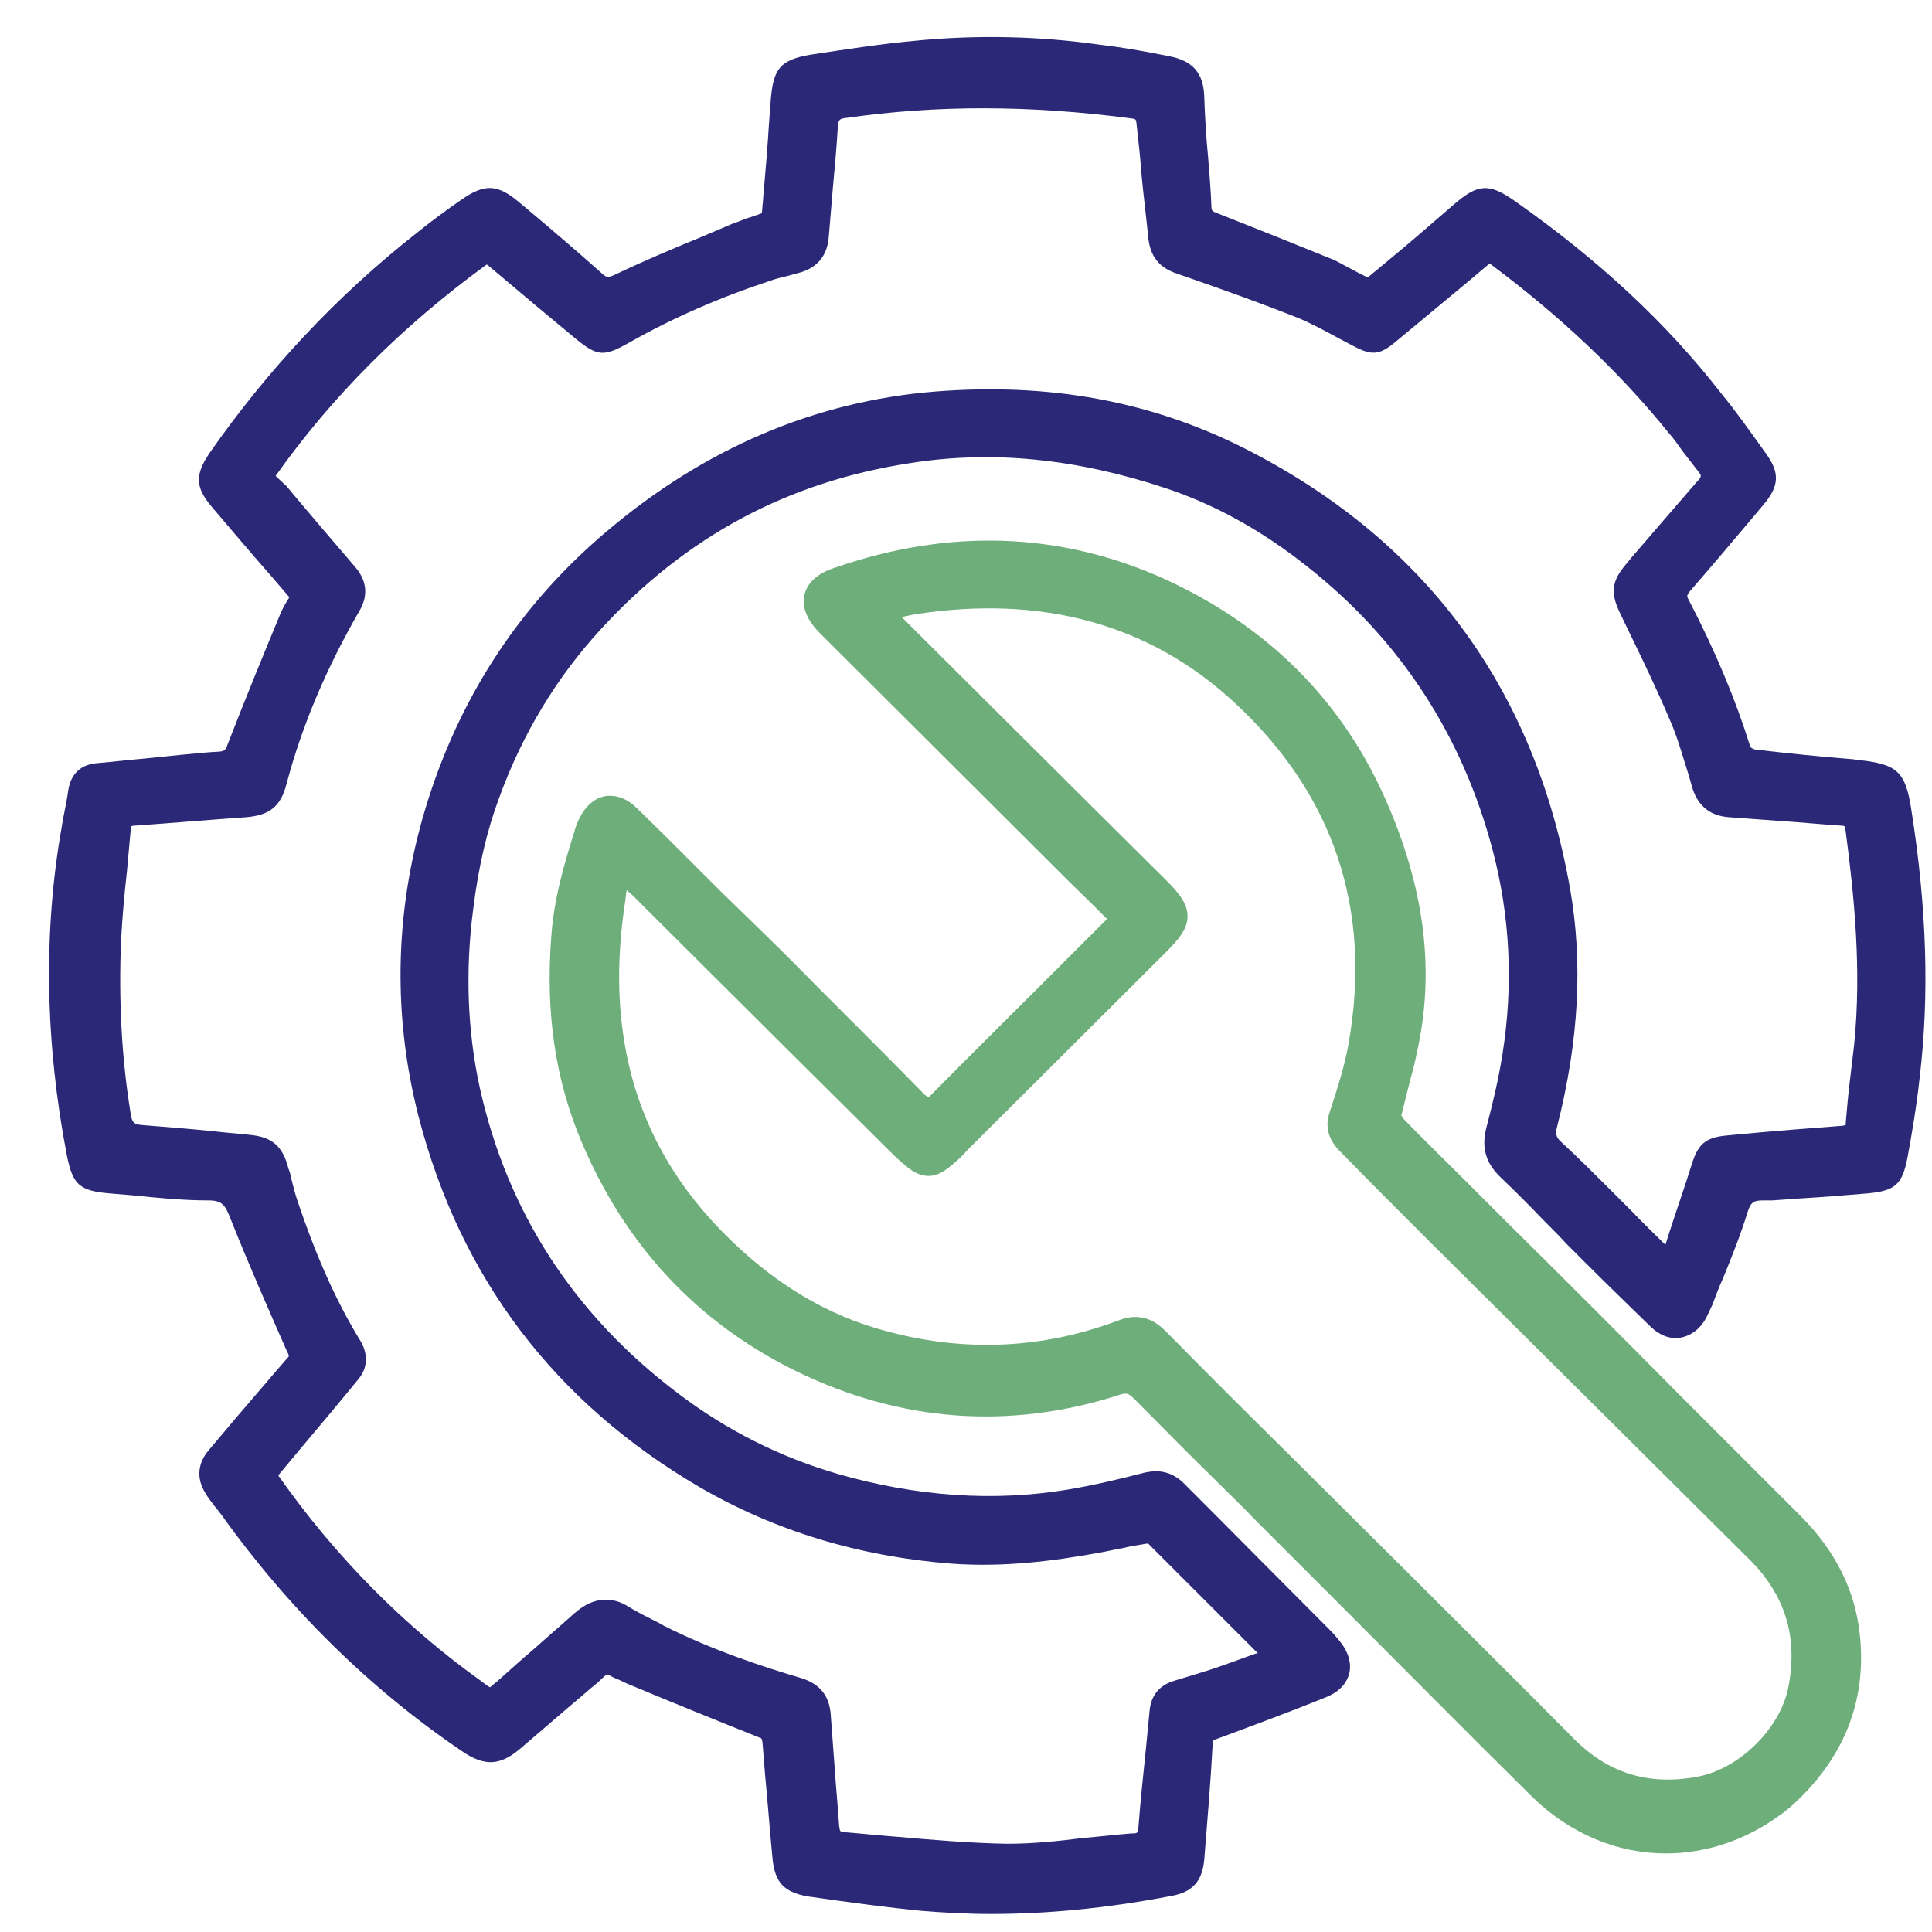 <?xml version="1.0" encoding="utf-8"?>
<!-- Generator: Adobe Illustrator 27.5.0, SVG Export Plug-In . SVG Version: 6.00 Build 0)  -->
<svg version="1.1" id="Layer_1" xmlns="http://www.w3.org/2000/svg" xmlns:xlink="http://www.w3.org/1999/xlink" x="0px" y="0px"
	 viewBox="0 0 300 300" style="enable-background:new 0 0 300 300;" xml:space="preserve">
<style type="text/css">
	.st0{fill:#2B2977;}
	.st1{fill:#6EAE7B;}
</style>
<path class="st0" d="M296.8,125.8c-0.9-6-2.2-7.2-8.4-7.8l-0.6-0.1c-5-0.4-10.1-0.9-15.1-1.5c-0.3,0-0.7-0.2-0.9-0.4
	c-2.3-7.4-5.4-14.8-9.6-22.9c-0.3-0.5-0.3-0.7,0.3-1.4c3.3-3.8,6.6-7.7,9.8-11.5l1.5-1.8c2.5-2.9,2.6-5,0.4-8
	c-2.5-3.5-4.7-6.6-7-9.4c-8.4-10.8-18.9-20.6-32-29.8c-4-2.8-5.7-2.7-9.5,0.6l-2.9,2.5c-3.3,2.9-6.8,5.8-10.2,8.6
	c-0.1,0.1-0.5,0.1-0.6,0c-0.8-0.4-1.6-0.8-2.5-1.3c-1-0.5-1.9-1.1-3-1.5c-5.9-2.4-11.9-4.8-17.5-7c-0.8-0.3-0.9-0.4-0.9-1.2
	c-0.1-2.5-0.3-5-0.5-7.4c-0.3-3.1-0.5-6.3-0.6-9.4c-0.1-3.8-1.8-5.7-5.6-6.4c-3.9-0.8-7.5-1.4-10.9-1.8c-9.3-1.3-18.8-1.5-28.1-0.6
	c-5.6,0.5-11.3,1.4-16.6,2.2c-4.8,0.8-5.7,2.4-6.1,6.8c-0.1,1.3-0.2,2.6-0.3,4c-0.2,3.4-0.5,6.9-0.8,10.3c-0.1,0.9-0.1,1.7-0.2,2.3
	c0,0.5-0.1,1-0.1,1.2c-0.2,0.1-0.8,0.3-1.4,0.5c-0.5,0.2-1.1,0.3-1.7,0.6c-0.2,0.1-0.4,0.1-0.5,0.2c-0.4,0.1-0.7,0.2-1.1,0.4
	c-1.6,0.7-3.1,1.3-4.7,2c-4.4,1.8-8.9,3.7-13.3,5.8c-1.3,0.6-1.4,0.5-2.2-0.2c-3.8-3.4-7.8-6.8-11.6-10l-1.2-1
	c-3.3-2.8-5.3-2.9-8.8-0.5c-2.6,1.8-4.9,3.5-7,5.2c-12.5,9.8-23.3,21.4-32.3,34.3c-2.2,3.3-2.2,5.2,0.3,8.2c3,3.5,6,7.1,9.1,10.6
	l3,3.5c0,0,0,0.1,0,0.1c-0.5,0.8-1,1.6-1.4,2.6c-2.5,6-5.4,13.1-8.2,20.3c-0.3,0.9-0.6,0.9-1.1,1c-2,0.1-3.9,0.3-6,0.5
	c-2,0.2-3.9,0.4-5.9,0.6c-2.4,0.2-4.8,0.5-7.2,0.7c-2.6,0.2-4.1,1.7-4.5,4.2c-0.2,1.5-0.5,2.9-0.8,4.4l-0.2,1.2
	c-2.9,16.3-2.6,33.6,0.8,51.2c0.9,4.4,1.9,5.4,6.5,5.8c1.2,0.1,2.4,0.2,3.6,0.3c3.9,0.4,7.9,0.8,11.9,0.8c2.2,0,2.6,0.8,3.5,3.1
	c2.7,6.8,5.7,13.6,8.6,20.2l0.2,0.4c0.2,0.5,0.2,0.5-0.1,0.8c-2.7,3.1-5.3,6.2-7.9,9.2l-4.3,5.1c-1.7,2-1.9,4.3-0.6,6.5
	c0.5,0.9,1.1,1.6,1.7,2.4c0.3,0.3,0.5,0.7,0.8,1c10.5,14.7,23.1,27.1,37.4,36.8c3.5,2.4,5.9,2.3,9-0.3c2.1-1.8,4.2-3.6,6.3-5.4
	c1.6-1.4,3.2-2.7,4.8-4.1c0.5-0.4,1-0.8,1.3-1.1c0.5-0.5,1-0.9,1.1-1c0.2,0,0.7,0.3,1.1,0.5c0.5,0.2,1.2,0.5,2,0.9
	c6.7,2.8,13.6,5.6,20.6,8.4c0.4,0.1,0.4,0.2,0.5,0.8l0.4,5c0.4,4.1,0.7,8.2,1.1,12.4c0.3,3.8,1.3,5.8,5.7,6.5c7,1,12.3,1.7,17.3,2.2
	c3.6,0.3,7.3,0.5,11,0.5c8.8,0,18.1-0.9,28-2.8c3.3-0.6,4.8-2.3,5.1-5.7c0.5-6.3,1-12.2,1.3-17.9c0-0.5,0-0.6,0.7-0.8
	c5.1-1.9,11.1-4.1,17-6.5c2.4-1,3.2-2.5,3.5-3.6c0.4-1.6-0.1-3.4-1.5-5.1c-0.4-0.5-0.9-1.1-1.4-1.6c-7.6-7.6-15.1-15.2-22.7-22.8
	c-1.8-1.8-3.8-2.3-6.3-1.7c-3.5,0.9-7.6,1.9-11.8,2.6c-11.4,1.9-23.4,1.1-35.6-2.4c-9-2.6-17.4-6.8-25-12.6
	c-16-12.1-26.4-28-30.7-47.4c-1.9-8.7-2.3-18.1-1-27.9c0.8-6.4,2.1-12,4-17.1c3.6-9.9,8.9-18.7,15.8-26.2
	c13.3-14.5,29.1-22.9,48.1-25.8c12.7-2,25.7-0.7,39.6,3.9c7.5,2.5,14.7,6.4,21.9,12.1c14.5,11.4,24.2,26.3,28.9,44.2
	c2.7,10.3,3.2,20.9,1.5,31.6c-0.6,3.8-1.5,7.6-2.5,11.4c-0.8,3.1-0.1,5.5,2.2,7.7c2.3,2.2,4.6,4.5,6.8,6.8c1.2,1.2,2.4,2.4,3.5,3.6
	l2.4,2.4c3.5,3.5,7.1,7,10.7,10.5c1.4,1.3,3,1.9,4.6,1.6c1.6-0.3,3.1-1.4,4-3.2c0.3-0.6,0.6-1.3,0.9-1.9c0.5-1.3,1-2.7,1.6-4
	c1.4-3.4,2.8-6.9,3.9-10.5c0.5-1.5,1-1.7,2.4-1.7l0.2,0c0.4,0,0.8,0,1.2,0c1.4-0.1,2.8-0.2,4.2-0.3c3.5-0.2,7.1-0.5,10.7-0.8
	c4.2-0.4,5.3-1.4,6.1-5.6c0.7-3.8,1.4-7.9,1.9-12.5C299.6,154.5,299.2,141,296.8,125.8z M287.9,162.3c-0.2,1.7-0.4,3.4-0.6,5.1
	c-0.3,2.3-0.5,4.7-0.7,7c0,0.1,0,0.2,0,0.3c-0.1,0-0.2,0-0.4,0.1c-5.2,0.4-10.7,0.8-17.9,1.5c-3.7,0.3-4.7,1.5-5.7,4.8
	c-1.1,3.5-2.3,6.9-3.4,10.3l-0.6,1.9l-0.6-0.6c-1.5-1.5-3-2.9-4.4-4.4c-1.2-1.2-2.3-2.3-3.5-3.5c-2.5-2.5-5.1-5.1-7.7-7.5
	c-0.8-0.7-0.9-1.3-0.6-2.4c3.4-13.4,4-25.5,2-36.9c-5.5-31.2-22.6-54.3-50.8-68.5c-14.4-7.2-30-10.1-47.8-8.7
	c-18.6,1.5-35.8,8.8-51.1,21.8c-13,11-22.2,24.8-27.5,41.2c-5.3,16.5-5.8,33.2-1.6,49.6c6.5,25.1,21.2,44.4,43.6,57.5
	c11.7,6.8,24.8,10.8,39.1,11.9c8.1,0.6,15.9-0.4,23-1.7c1.2-0.2,2.4-0.5,3.6-0.7c1.2-0.3,2.5-0.5,3.7-0.7c0.1,0,0.4,0,0.3,0
	c5.5,5.5,11,11,16.5,16.5l0.5,0.5l-0.4,0.1c-1.7,0.6-3.3,1.2-5,1.8c-2.2,0.8-4.7,1.5-7.6,2.4c-2.3,0.7-3.6,2.3-3.8,4.7
	c-0.2,2.1-0.4,4.1-0.6,6.2c-0.4,3.8-0.8,7.7-1.1,11.5c-0.1,1.3-0.1,1.3-1.2,1.3c-2.5,0.2-5,0.5-7.4,0.7c-3.9,0.5-7.9,0.9-11.8,0.9
	c-5.7-0.1-11.6-0.6-17.3-1.1c-2.7-0.2-5.4-0.5-8-0.7c-0.6,0-0.7-0.1-0.8-1c-0.2-3-0.5-6.1-0.7-9.1c-0.2-2.7-0.4-5.4-0.6-8.1
	c-0.2-3-1.7-4.8-4.5-5.7c-6.1-1.8-14-4.4-21.5-8.2l-0.7-0.4c-1.6-0.8-3.2-1.6-4.7-2.5c-1.2-0.8-2.4-1.1-3.6-1.1
	c-1.6,0-3.2,0.7-4.8,2.1c-2,1.8-4,3.5-6,5.3c-2,1.7-3.9,3.4-5.9,5.2c-0.5,0.4-1,0.8-1.2,1c-0.3-0.1-0.9-0.6-1.3-0.9
	c-11.9-8.5-22.6-19.2-31.6-32l3-3.6c3.2-3.8,6.4-7.6,9.5-11.4c1.4-1.7,1.5-3.9,0.2-6c-3.8-6.2-6.9-13.3-9.7-21.6
	c-0.4-1.2-0.7-2.4-1-3.6c-0.1-0.5-0.2-1-0.4-1.4c-0.9-3.6-2.6-5-6.2-5.3c-1.7-0.2-3.4-0.3-5.1-0.5c-3.7-0.4-7.6-0.7-11.4-1
	c-1.3-0.1-1.6-0.4-1.8-1.7c-1.4-8.5-1.9-17.6-1.5-27.1c0.2-3.5,0.5-7,0.9-10.5c0.2-2.2,0.4-4.4,0.6-6.6c0-0.3,0.1-0.5,0.1-0.5
	c0,0,0.2-0.1,0.6-0.1c5.7-0.4,11.5-0.9,17.2-1.3c3.7-0.3,5.4-1.7,6.3-5.2c2.4-9.1,6.3-18.2,11.4-27c0.9-1.6,1.5-4-0.7-6.6
	c-3.6-4.2-7.2-8.4-10.7-12.6L43,74.1c-0.1-0.1-0.1-0.1-0.2-0.2c8.7-12.3,19.7-23.3,32.6-32.7c0.1-0.1,0.2-0.1,0.2-0.1
	c0.1,0,0.2,0.1,0.3,0.2c5.2,4.4,9.5,8,13.5,11.3c3.4,2.8,4.4,2.8,8.3,0.6c6.7-3.8,14-7,21.9-9.6c0.8-0.3,1.6-0.5,2.5-0.7
	c0.7-0.2,1.5-0.4,2.2-0.6c2.7-0.8,4.2-2.7,4.4-5.6c0.2-2.4,0.4-4.8,0.6-7.2c0.3-3.2,0.6-6.5,0.8-9.8c0.1-1.1,0.2-1.3,1.4-1.4
	c13.9-2,28.4-2,44.3,0.1c0.6,0.1,0.6,0.1,0.7,1c0.3,2.7,0.6,5.4,0.8,8.2c0.3,3.1,0.7,6.2,1,9.3c0.3,2.9,1.7,4.7,4.5,5.6
	c7.5,2.6,13.3,4.7,18.6,6.8c2.2,0.9,4.4,2.1,6.6,3.3c0.6,0.3,1.3,0.7,1.9,1c3,1.6,4.2,1.7,6.9-0.6c3.7-3.1,7.5-6.2,11.2-9.3l3.2-2.7
	c0,0,0.1-0.1,0.1-0.1c11,8.2,20.1,16.8,27.8,26.3c0.8,0.9,1.5,1.9,2.2,2.9c0.8,1,1.6,2.1,2.4,3.1c0.5,0.6,0.6,0.8-0.2,1.6
	c-3.4,3.9-6.8,7.9-10.1,11.7l-0.9,1.1c-2.3,2.7-2.5,4.5-0.8,7.9l1.2,2.5c2.2,4.5,4.4,9.1,6.4,13.8c1.2,2.7,2,5.7,2.9,8.5l0.6,2.1
	c0.9,2.8,2.8,4.3,5.7,4.5c2.7,0.2,5.5,0.4,8.2,0.6c3,0.2,6.1,0.5,9.1,0.7c0.5,0,0.6,0.1,0.6,0.1c0,0,0.1,0.1,0.2,0.8
	C287.9,139,289.1,150.6,287.9,162.3z"/>
<path class="st1" d="M288.8,253.9c-0.7-6.9-3.8-13.1-9.2-18.5l-19-19c-8.8-8.9-17.7-17.8-26.6-26.6c-2.2-2.2-4.3-4.3-6.5-6.5
	c-3.2-3.2-6.4-6.3-9.5-9.5c-0.2-0.2-0.4-0.6-0.4-0.6c0.4-1.6,0.8-3.2,1.2-4.8c0.4-1.6,0.9-3.2,1.2-4.9c2.9-12.8,1.2-25.8-5-39.7
	c-6.9-15.4-18.5-26.8-34.4-34c-16.1-7.2-33.3-7.8-51.1-1.6c-3.3,1.1-4.3,2.9-4.6,4.2c-0.3,1.3-0.1,3.4,2.4,5.9
	c11.7,11.7,23.4,23.3,35.1,35c2.3,2.3,4.6,4.6,7,6.9l2.5,2.5c-0.1,0.1-0.2,0.2-0.3,0.3l-8.3,8.3c-6.3,6.3-12.6,12.5-18.8,18.8
	c-0.2,0.2-0.3,0.3-0.4,0.3c-0.1-0.1-0.2-0.2-0.5-0.4c-5.1-5.2-10.4-10.5-15.5-15.6l-1.7-1.7c-3.6-3.7-7.3-7.3-11-10.9l-3.7-3.6
	c-1.2-1.2-2.4-2.4-3.6-3.6c-3-3-6.1-6.1-9.2-9.1c-1.9-1.9-3.7-2-4.8-1.9c-1.2,0.2-2.8,0.9-4.1,3.4c-0.3,0.6-0.6,1.3-0.8,2.1
	c-1.5,4.8-3.2,10.4-3.6,16.4c-0.9,11.7,0.6,22.1,4.7,31.8c6.8,16.1,18,28.1,33.3,35.6c16.2,7.9,33.1,9.2,50.2,3.7
	c1.1-0.4,1.5-0.2,2.2,0.5c4.2,4.2,8.3,8.4,12.5,12.5c2.2,2.2,4.5,4.4,6.7,6.7c4.5,4.5,8.9,8.9,13.4,13.4
	c9.6,9.6,19.4,19.5,29.2,29.2c6,5.9,13.4,8.9,20.9,8.9c6.7,0,13.5-2.4,19.3-7.2C286.2,273.3,289.9,264.3,288.8,253.9z M263.5,275.9
	c-7.6,1.4-13.9-0.6-19.2-6c-8.9-9-18-18-26.8-26.8l-17.7-17.6c-6.3-6.2-12.6-12.5-18.8-18.8c-1.5-1.5-3-2.2-4.7-2.2
	c-0.9,0-1.8,0.2-2.8,0.6c-11.5,4.3-23.4,4.9-35.5,1.7c-9.7-2.5-18.2-7.7-26-15.7c-7.8-8-12.8-17.3-14.8-27.9
	c-1.4-7.3-1.4-14.9-0.1-23.4c0-0.3,0.1-0.6,0.1-0.9c0-0.2,0.1-0.5,0.1-0.7c0.5,0.5,1.1,0.9,1.5,1.4c7.7,7.7,15.5,15.4,23.2,23.1
	l15.5,15.4c1,1,2,2,3.1,2.9c2.6,2.2,4.7,2.1,7.2-0.1c0.9-0.7,1.7-1.5,2.4-2.3l0.5-0.5c10.1-10.1,20.3-20.2,30.4-30.3
	c2-2,3.3-3.6,3.3-5.5c0-1.9-1.2-3.5-3.3-5.6l-14.7-14.6c-8.6-8.6-17.3-17.2-25.9-25.8c-0.2-0.2-0.3-0.3-0.5-0.5
	c0.7-0.1,1.4-0.3,2-0.4c19.8-3.1,36.6,1.5,49.8,13.8c15.3,14.2,21.3,32,17.6,52.9c-0.6,3.4-1.7,6.8-2.9,10.5
	c-0.8,2.3-0.3,4.3,1.6,6.2c4.1,4.2,8.2,8.3,12.3,12.4l2.1,2.1c16.4,16.3,32.8,32.6,49.2,48.9c5.4,5.4,7.4,11.7,6.1,19.2
	C276.8,268.1,270.2,274.7,263.5,275.9z"/>
</svg>

